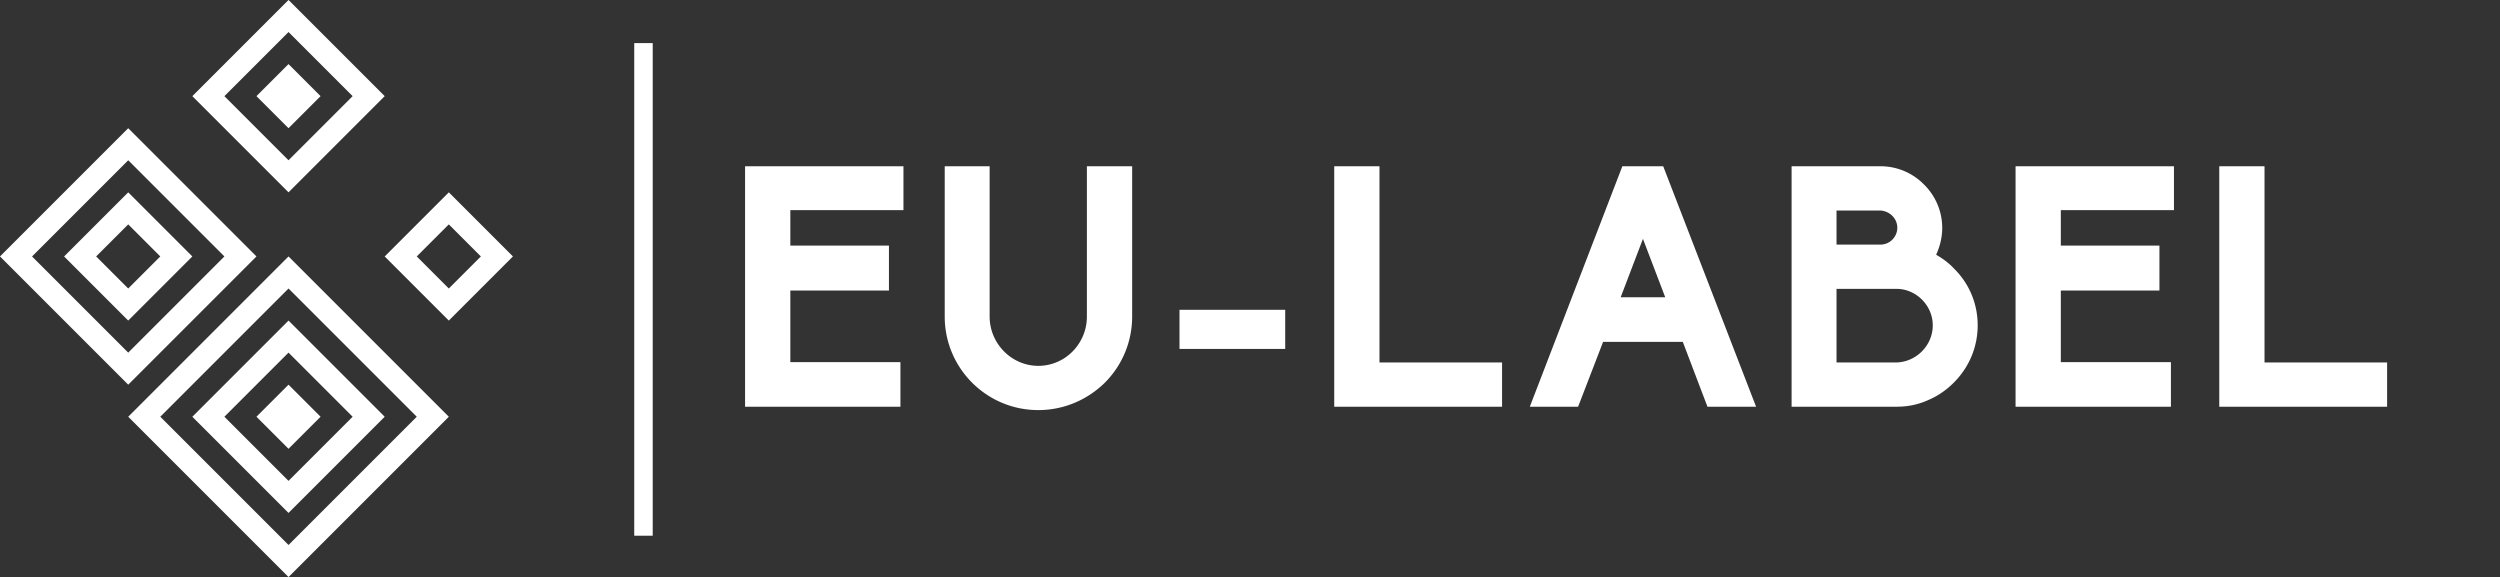 <svg xmlns="http://www.w3.org/2000/svg" width="406" height="93.75" class="css-116ckqy"><rect width="100%" height="100%" fill="#333333" stroke="none"/><g fill="#FFF"><path xmlns="http://www.w3.org/2000/svg" d="m14.03 50.03 13.5 13.5 13.5-13.5-13.5-13.5-13.5 13.5m13.5-18 18 18-18 18-18-18 18-18" style="fill-rule:evenodd;clip-rule:evenodd" transform="matrix(1.157 0 0 1.157 -11.03 -16.238)"/><path xmlns="http://www.w3.org/2000/svg" d="m27.53 54.53 4.5-4.5-4.5-4.5-4.5 4.5 4.5 4.5m-9-4.5 9-9 9 9-9 9-9-9M68.03 72.53l-18-18-18 18 18 18 18-18m4.5 0-22.5 22.5-22.5-22.5 22.5-22.5 22.5 22.5" style="fill-rule:evenodd;clip-rule:evenodd" transform="matrix(1.157 0 0 1.157 -11.03 -16.238)"/><path xmlns="http://www.w3.org/2000/svg" d="m59.03 72.53-9-9-9 9 9 9 9-9m4.5 0-13.5 13.5-13.5-13.5 13.5-13.5 13.5 13.5" style="fill-rule:evenodd;clip-rule:evenodd" transform="matrix(1.157 0 0 1.157 -11.03 -16.238)"/><path xmlns="http://www.w3.org/2000/svg" d="m54.53 72.53-4.5 4.5-4.5-4.5 4.5-4.5 4.5 4.5M41.03 27.53l9 9 9-9-9-9-9 9m-4.5 0 13.5-13.5 13.5 13.5-13.5 13.5-13.5-13.5" style="fill-rule:evenodd;clip-rule:evenodd" transform="matrix(1.157 0 0 1.157 -11.03 -16.238)"/><path xmlns="http://www.w3.org/2000/svg" d="m45.53 27.53 4.5-4.5 4.5 4.5-4.5 4.5-4.5-4.5M72.53 45.53l-4.5 4.5 4.5 4.5 4.5-4.5-4.5-4.5m9 4.5-9 9-9-9 9-9 9 9" style="fill-rule:evenodd;clip-rule:evenodd" transform="matrix(1.157 0 0 1.157 -11.03 -16.238)"/></g><path xmlns="http://www.w3.org/2000/svg" fill="#FFF" d="M103 7h3v80h-3z"/><path fill="#FFF" d="M146.229 66.05H121V27h25.722v7.13H128.35v5.758h16.015v7.295h-16.015V58.81h17.88v7.24zm22.386.548c-8.392 0-15.192-6.8-15.192-15.192V27h7.294v24.406c0 4.387 3.565 8.007 7.898 8.007 4.387 0 7.897-3.62 7.897-8.007V27h7.35v24.406c0 4.058-1.591 7.897-4.443 10.75-2.907 2.851-6.746 4.442-10.804 4.442zm40.1-9.927H191.55v-6.362h17.167v6.362zm35.22 9.378h-27.257V27h7.349v31.865h19.908v7.184zm41.253 0h-7.897l-4.004-10.53h-12.943l-4.059 10.53h-7.843L263.47 27h6.636zm-21.992-17.77h7.239l-3.62-9.487zm44.872 17.77h-17.112V27h14.48a9.878 9.878 0 0 1 7.02 2.962 9.878 9.878 0 0 1 2.961 7.02c0 1.59-.384 3.071-.987 4.387 1.042.604 2.03 1.317 2.852 2.194 2.523 2.468 3.894 5.759 3.894 9.269s-1.371 6.8-3.894 9.323c-1.207 1.207-2.633 2.194-4.223 2.852-1.59.713-3.29 1.042-4.991 1.042zm-9.817-7.184h9.762c3.236-.11 5.869-2.797 5.869-6.033 0-3.181-2.633-5.869-5.814-5.923h-9.817v11.956zm0-19.141h7.13c1.535 0 2.742-1.261 2.742-2.742s-1.207-2.688-2.742-2.797h-7.13v5.539zm54.306 26.325h-25.229V27h25.722v7.13h-18.373v5.758h16.015v7.295h-16.015V58.81h17.88v7.24zm35.11 0h-27.258V27h7.35v31.865h19.908v7.184z"/></svg>